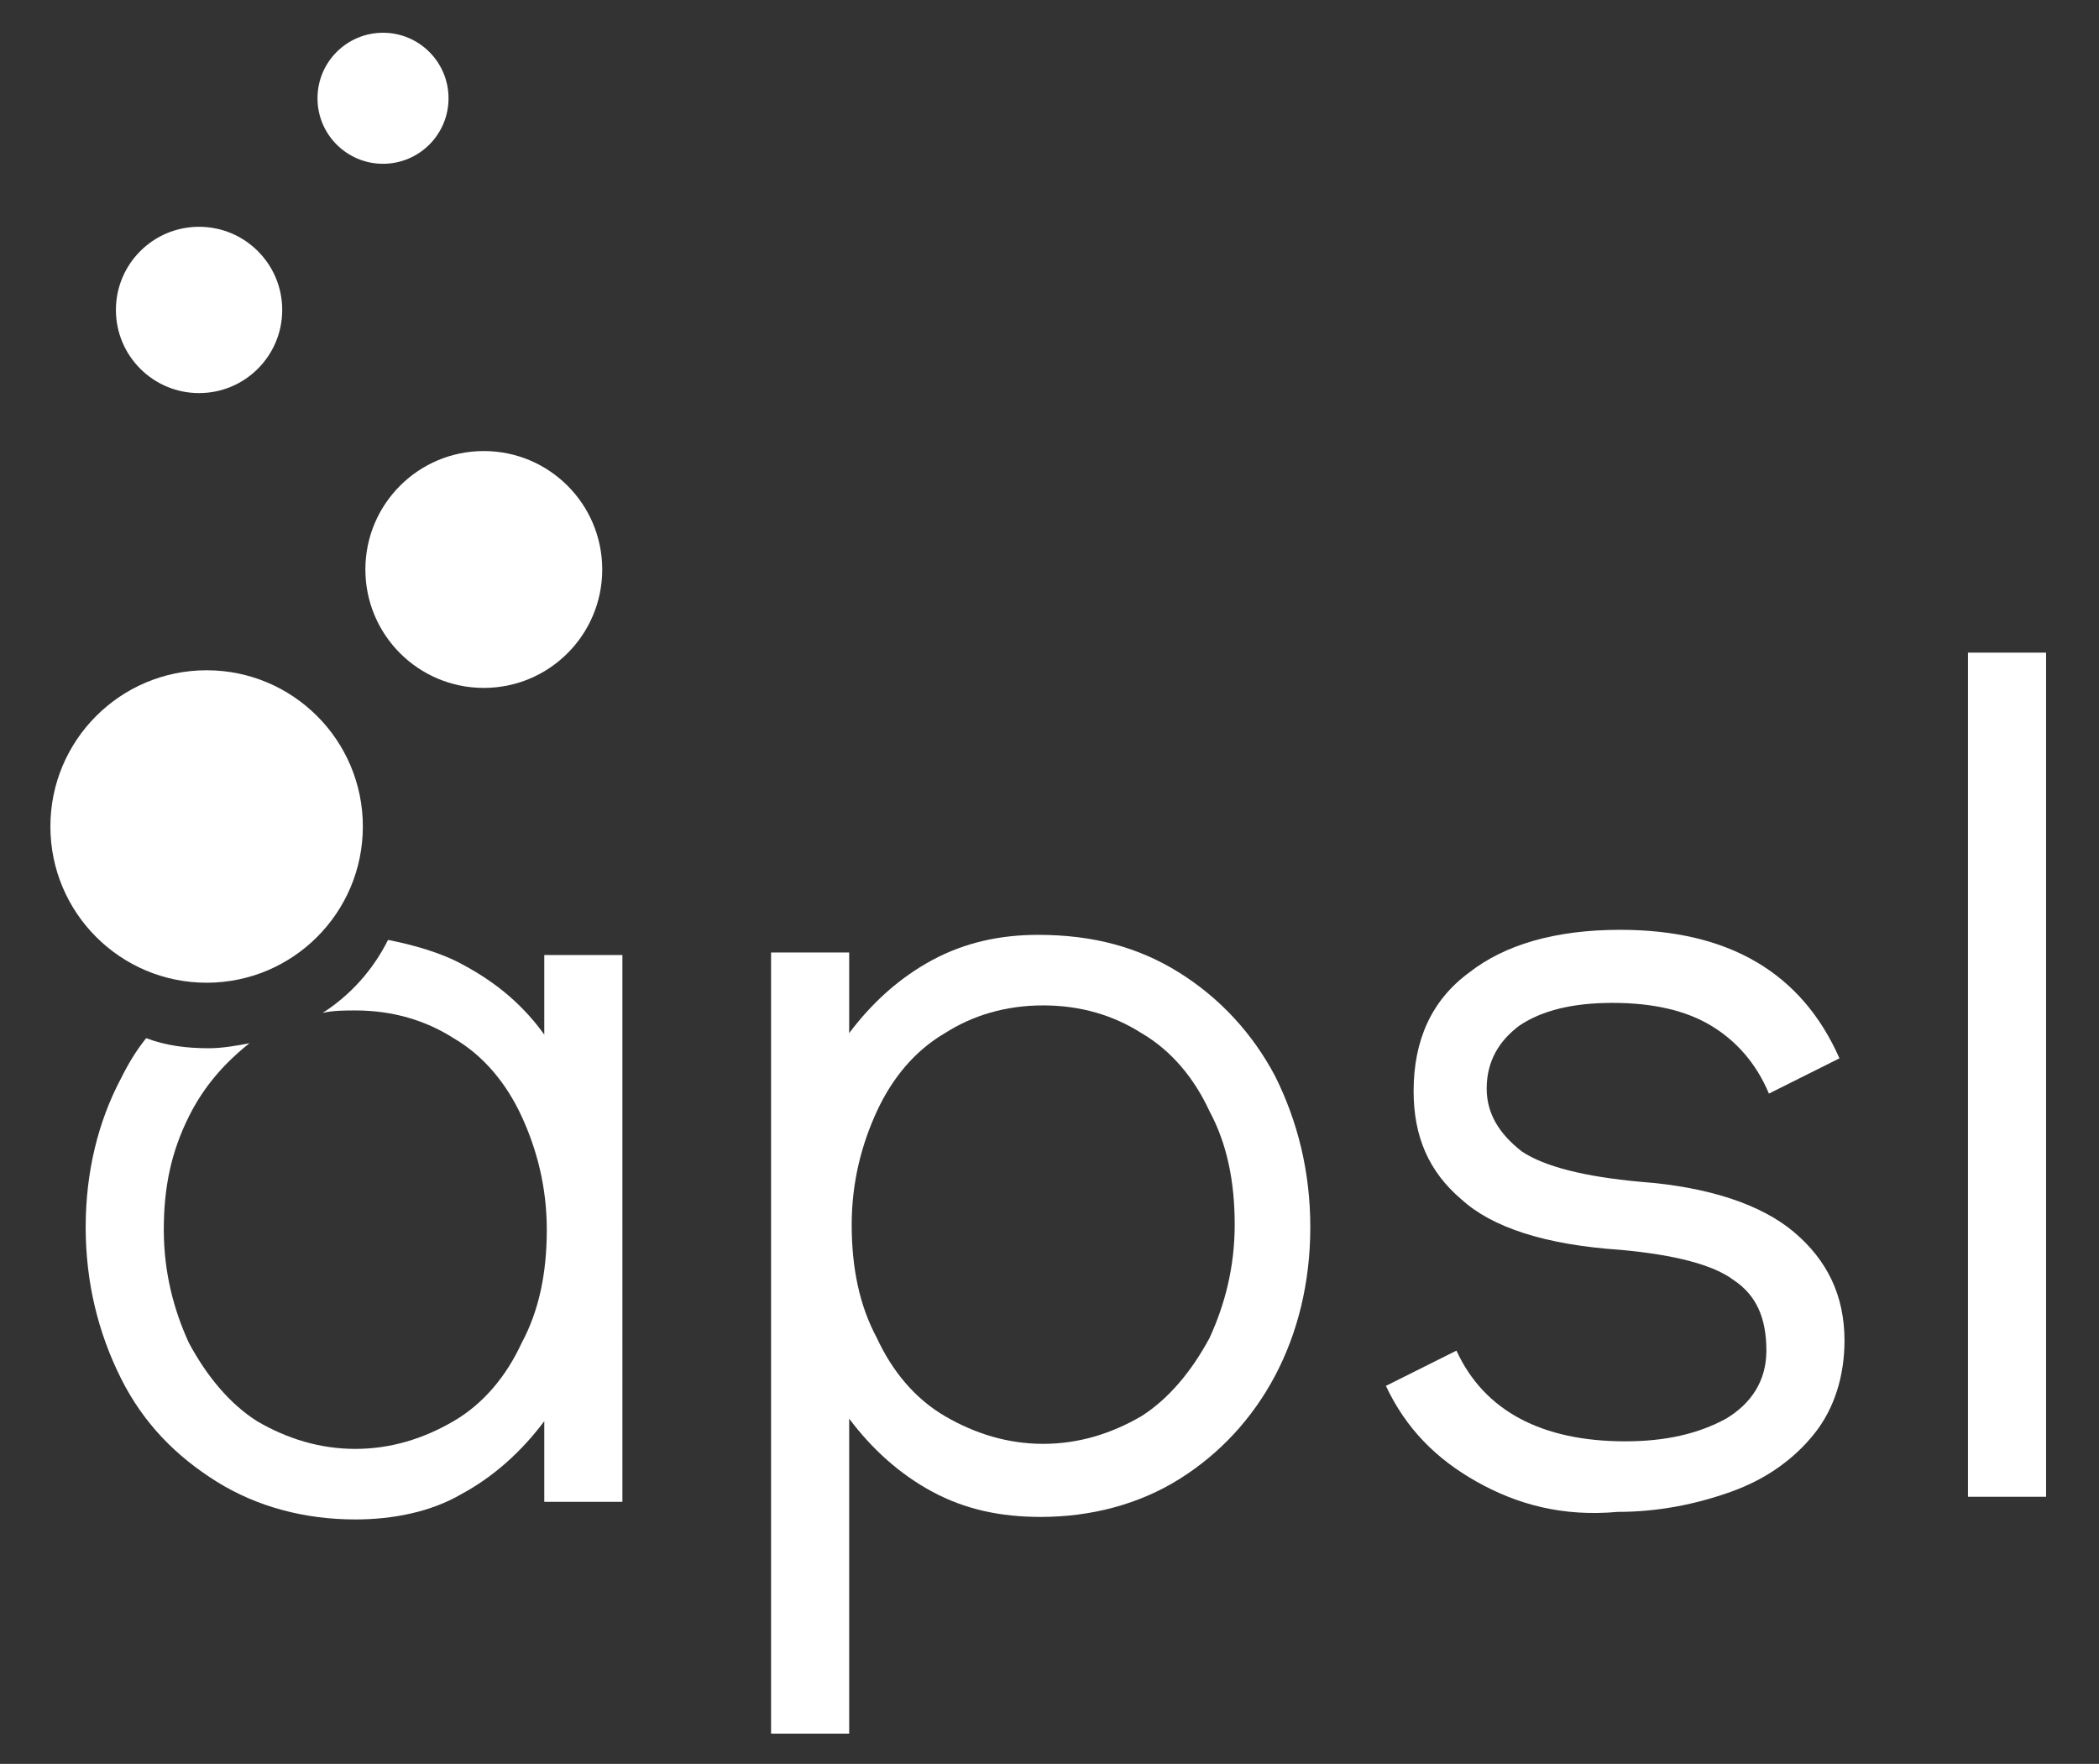 <?xml version="1.0" encoding="utf-8"?>
<!-- Generator: Adobe Illustrator 26.0.3, SVG Export Plug-In . SVG Version: 6.00 Build 0)  -->
<svg version="1.1" id="Layer_1" xmlns="http://www.w3.org/2000/svg" xmlns:xlink="http://www.w3.org/1999/xlink" x="0px" y="0px"
	 viewBox="0 0 83.3 70" style="enable-background:new 0 0 83.3 70;" xml:space="preserve">
<rect x="0" y="0" width="83.3" height="70" fill="#333333" stroke="none"/>
<style type="text/css">
	.st0{fill:#FFFFFF;}
</style>
<g>
	<path class="st0" d="M21.7,41.2c-0.9-1.3-2-2.2-3.3-2.9c-0.9-0.5-2-0.8-3-1c-0.6,1.2-1.5,2.2-2.6,2.9c0.4-0.1,0.9-0.1,1.3-0.1
		c1.5,0,2.8,0.4,3.9,1.1c1.2,0.7,2.1,1.8,2.7,3.1c0.6,1.3,1,2.8,1,4.5c0,1.7-0.3,3.2-1,4.5c-0.6,1.3-1.5,2.4-2.7,3.1
		c-1.2,0.7-2.5,1.1-3.9,1.1c-1.4,0-2.7-0.4-3.9-1.1c-1.1-0.7-2-1.8-2.7-3.1c-0.6-1.3-1-2.8-1-4.5c0-1.7,0.3-3.1,1-4.5
		c0.6-1.2,1.4-2.1,2.4-2.9c-0.5,0.1-1.1,0.2-1.6,0.2c-0.9,0-1.7-0.1-2.5-0.4c-0.4,0.5-0.7,1-1,1.6c-0.9,1.7-1.4,3.7-1.4,5.9
		c0,2.2,0.5,4.2,1.4,6c0.9,1.8,2.2,3.1,3.8,4.1c1.6,1,3.5,1.5,5.5,1.5c1.5,0,3-0.3,4.2-1c1.3-0.7,2.4-1.7,3.3-2.9v3.2h3.1V37.9h-3.1
		V41.2z"/>
	<ellipse class="st0" cx="19.2" cy="22.6" rx="4.7" ry="4.7"/>
	<ellipse class="st0" cx="8.2" cy="32.8" rx="6.2" ry="6.2"/>
	<ellipse class="st0" cx="15.2" cy="3.9" rx="2.6" ry="2.6"/>
	<ellipse class="st0" cx="7.9" cy="12.3" rx="3.3" ry="3.3"/>
	<path class="st0" d="M46.8,38.6c1.6,1,2.9,2.4,3.8,4.1c0.9,1.8,1.4,3.8,1.4,6c0,2.2-0.5,4.2-1.4,5.9c-0.9,1.7-2.2,3.1-3.8,4.1
		c-1.6,1-3.5,1.5-5.5,1.5c-1.6,0-3-0.3-4.3-1c-1.3-0.7-2.4-1.7-3.3-2.9v12.5h-3.1V37.8h3.1V41c0.9-1.2,2-2.2,3.3-2.9
		c1.3-0.7,2.7-1,4.2-1C43.4,37.1,45.2,37.6,46.8,38.6z M45.3,56.2c1.1-0.7,2-1.8,2.7-3.1c0.6-1.3,1-2.8,1-4.5c0-1.7-0.3-3.2-1-4.5
		c-0.6-1.3-1.5-2.4-2.7-3.1c-1.1-0.7-2.4-1.1-3.9-1.1c-1.5,0-2.8,0.4-3.9,1.1c-1.2,0.7-2.1,1.8-2.7,3.1c-0.6,1.3-1,2.8-1,4.5
		c0,1.7,0.3,3.2,1,4.5c0.6,1.3,1.5,2.4,2.7,3.1c1.2,0.7,2.5,1.1,3.9,1.1C42.8,57.3,44.1,56.9,45.3,56.2z"/>
	<path class="st0" d="M58.6,58.8C57,57.9,55.8,56.7,55,55l2.8-1.4c1.1,2.4,3.4,3.6,6.7,3.6c1.6,0,2.9-0.3,4-0.9
		c1-0.6,1.6-1.5,1.6-2.7c0-1.3-0.4-2.2-1.3-2.8c-0.8-0.6-2.3-1-4.5-1.2c-3-0.2-5.1-0.9-6.3-2c-1.3-1.1-1.9-2.5-1.9-4.3
		c0-2,0.7-3.6,2.2-4.7c1.4-1.1,3.4-1.7,6-1.7c4.3,0,7.2,1.7,8.7,5.1l-2.8,1.4c-0.5-1.2-1.3-2.1-2.3-2.7c-1-0.6-2.3-0.9-3.9-0.9
		c-1.6,0-2.8,0.3-3.7,0.9c-0.8,0.6-1.3,1.4-1.3,2.5c0,1,0.5,1.8,1.4,2.5c0.9,0.6,2.5,1,4.7,1.2c2.7,0.2,4.8,0.9,6.1,2
		c1.3,1.1,2,2.5,2,4.3c0,1.4-0.4,2.7-1.2,3.7c-0.8,1-1.9,1.8-3.3,2.3c-1.4,0.5-2.9,0.8-4.5,0.8C62,60.2,60.2,59.7,58.6,58.8z"/>
	<path class="st0" d="M78.1,59.4V25.9h3.1v33.5H78.1z"/>
</g>
</svg>
